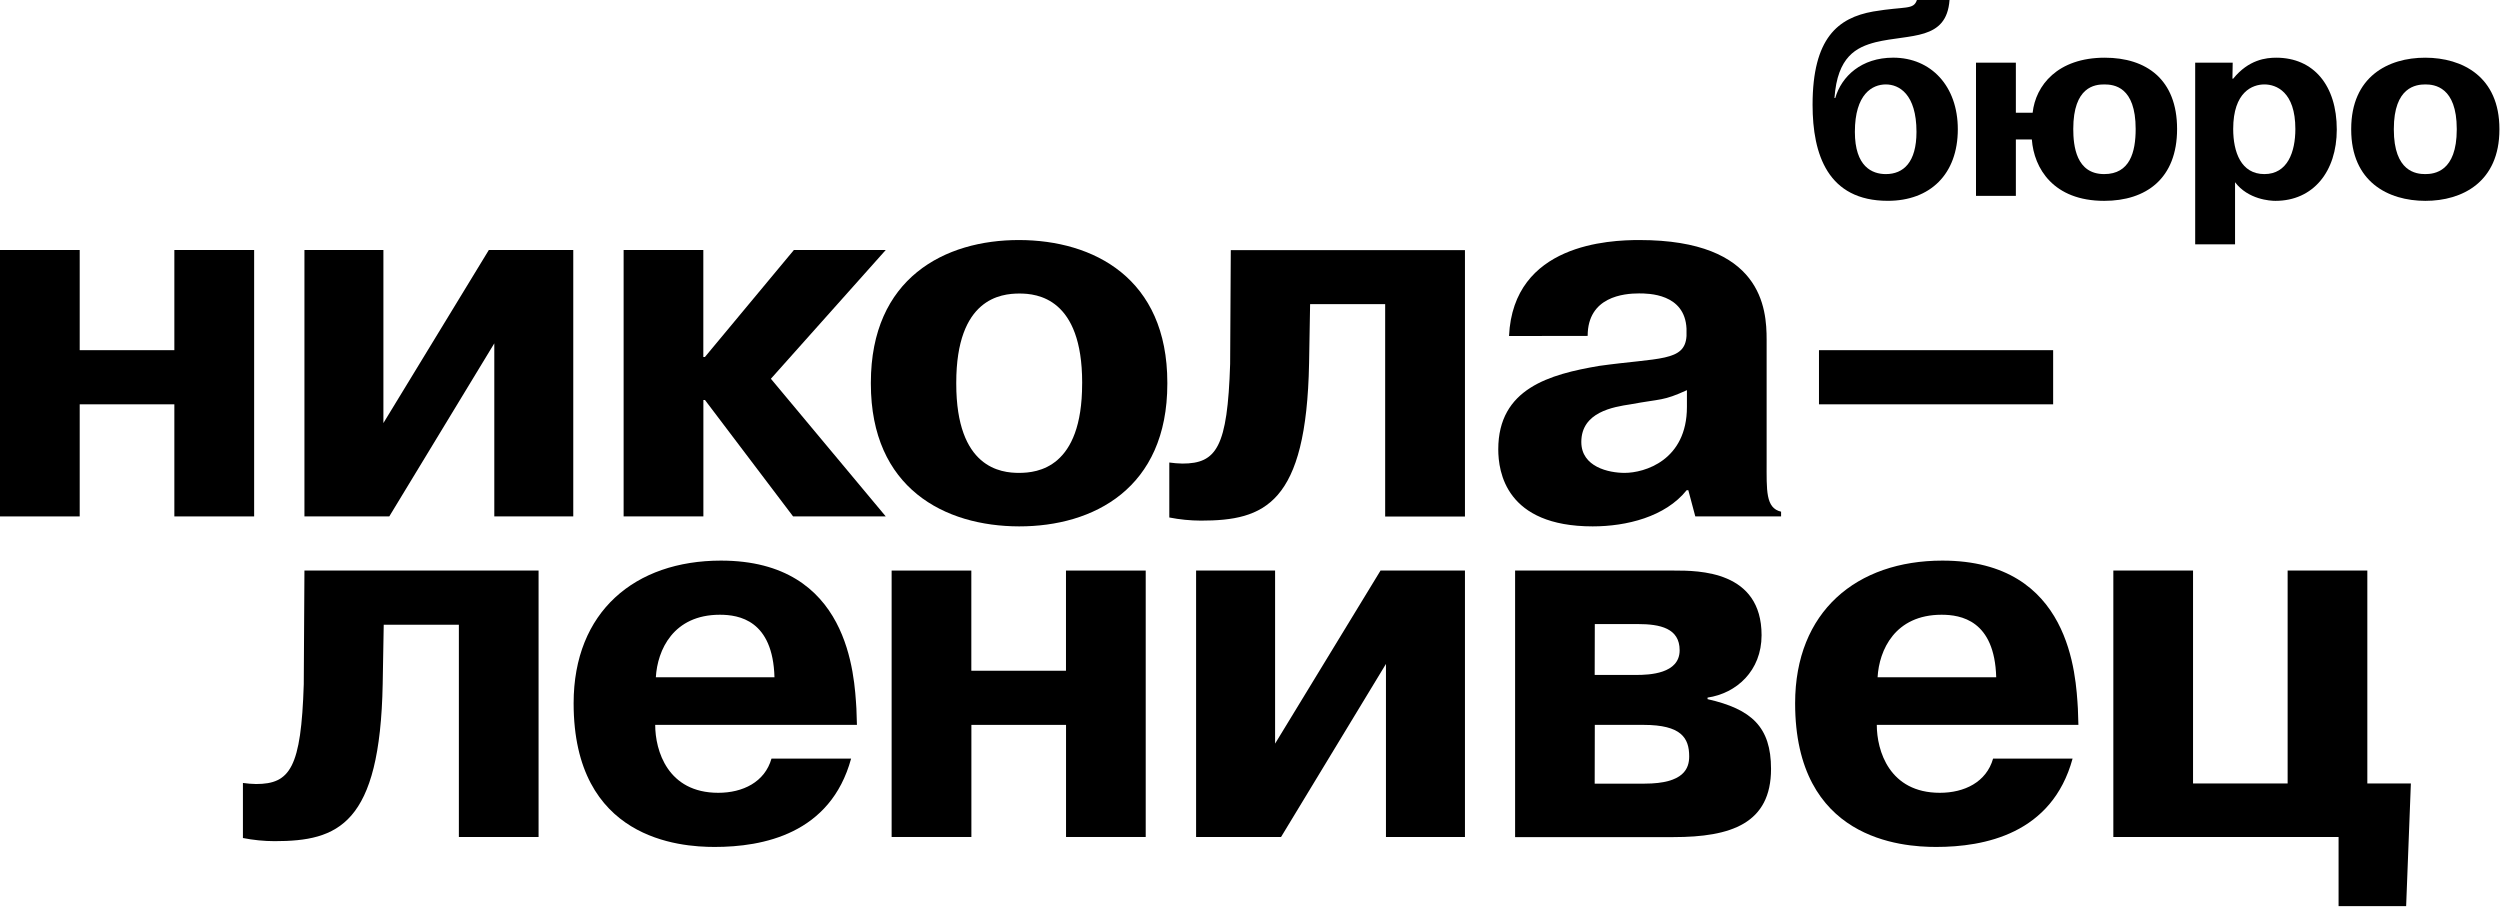 <?xml version="1.0" encoding="UTF-8"?> <svg xmlns="http://www.w3.org/2000/svg" width="851" height="309" viewBox="0 0 851 309" fill="none"> <g clip-path="url(#clip0_3_18)"> <path d="M82.69 266.52C84.171 266.73 85.664 266.85 87.16 266.88C98.76 266.88 102.51 261.34 103.4 232.96L103.63 194.22H183.33V284.91H156.2V212.65H130.62L130.27 232.78C129.38 280.78 115.05 286.33 93.45 286.33C89.837 286.321 86.234 285.963 82.69 285.26V266.52Z" fill="black"></path> <path d="M289.72 258.22C282.72 283.92 259.63 288.3 243.26 288.3C231.47 288.3 195.26 285.8 195.26 239.39C195.26 208.14 216.2 190.83 245.42 190.83C289.23 190.83 290.81 230.1 291.52 241.17L291.7 246.74H223.03C223.03 255.49 227.25 269.87 244.49 269.87C252.83 269.87 260.33 266.25 262.62 258.22H289.72ZM263.63 230.55C263.1 211.09 251.53 209.26 245.02 209.26C229.19 209.26 223.78 221.26 223.25 230.55H263.63Z" fill="black"></path> <path d="M330.66 284.91H303.51V194.22H330.64V228.32H362.86V194.22H390V284.91H362.88V246.75H330.66V284.91Z" fill="black"></path> <path d="M469.93 194.22H498.67V284.91H471.78V226L436.07 284.91H407.15V194.22H434.04V253.13L469.93 194.22Z" fill="black"></path> <path d="M569.83 194.22C578.22 194.22 599.64 194.22 599.64 216.22C599.64 228.36 591.07 236.03 581.25 237.46V237.99C596.25 241.39 602.86 247.46 602.86 261.74C602.86 280.31 589.28 284.95 569.65 284.95H515.74V194.22H569.83ZM542.83 229.75H556.93C561.4 229.75 571.75 229.39 571.75 221.35C571.75 213.86 565.15 212.43 557.47 212.43H542.87L542.83 229.75ZM542.83 266.75H559.83C573.4 266.75 575 261.39 575 257.47C575 251.22 572.33 246.75 559.47 246.75H542.87L542.83 266.75Z" fill="black"></path> <path d="M705.51 258.22C698.51 283.92 675.42 288.3 659.06 288.3C647.27 288.3 611.06 285.8 611.06 239.39C611.06 208.14 632 190.83 661.21 190.83C705.03 190.83 706.61 230.1 707.31 241.17L707.49 246.74H638.86C638.86 255.49 643.09 269.87 660.33 269.87C668.67 269.87 676.17 266.25 678.45 258.22H705.51ZM679.51 230.55C678.98 211.09 667.41 209.26 660.9 209.26C645.06 209.26 639.65 221.26 639.13 230.55H679.51Z" fill="black"></path> <path d="M778.71 266.7V194.22H805.84V266.7H820.66L819.05 308.44H796.05V284.91H719.38V194.22H746.51V266.7H778.71Z" fill="black"></path> <path d="M698.89 119.2H619.18V137.63H698.89V119.2Z" fill="black"></path> <path d="M27.13 175.79H0V85.1H27.13V119.2H59.35V85.1H86.51V175.79H59.35V137.63H27.13V175.79Z" fill="black"></path> <path d="M166.4 85.1H195.14V175.79H168.26V116.88L132.51 175.79H103.63V85.1H130.51V144.01L166.4 85.1Z" fill="black"></path> <path d="M270.24 85.1H301.51L262.41 128.93L301.51 175.79H269.97L239.97 136.16H239.43V175.79H212.28V85.1H239.41V121.52H239.95L270.24 85.1Z" fill="black"></path> <path d="M398.03 157.44C399.508 157.649 400.998 157.769 402.49 157.8C414.1 157.8 417.85 152.26 418.74 123.88L418.96 85.14H498.67V175.83H471.51V103.53H445.96L445.61 123.66C444.71 171.66 430.39 177.22 408.79 177.22C405.178 177.207 401.575 176.849 398.03 176.15V157.44Z" fill="black"></path> <path d="M513.67 114.38C515.14 82.96 547.84 81.71 558.07 81.71C599.89 81.71 601.36 105.09 601.36 115.63V157.04C601.36 167.04 600.99 172.93 606.28 174.18V175.79H577.08L574.7 166.86H574.15C566.85 175.96 553.62 179.18 542.15 179.18C512.57 179.18 510.01 160.61 510.01 152.94C510.01 132.23 527.54 127.41 544.34 124.55C564.8 121.7 573.54 123.13 574.09 114.38V111.88C573.54 99.88 561.03 99.88 557.92 99.88C552.81 99.88 540.44 100.95 540.44 114.34L513.67 114.38ZM574.23 132.81C566.02 136.56 565.62 135.67 555.03 137.63C549.18 138.52 538.28 140.26 538.28 150.44C538.28 159.01 547.72 160.97 553.02 160.97C559.78 160.97 574.23 156.73 574.23 138.52V132.81Z" fill="black"></path> <path d="M397.36 130.27C397.36 94.61 372.17 81.75 346.9 81.71C321.63 81.67 296.44 94.61 296.44 130.27V130.63C296.44 166.28 321.63 179.14 346.9 179.18C372.17 179.22 397.36 166.28 397.36 130.63V130.27ZM368.36 130.63C368.36 159.37 353.11 160.95 346.93 160.97C340.75 160.99 325.51 159.37 325.51 130.63V130.27C325.51 101.52 340.76 99.94 346.94 99.92C353.12 99.9 368.37 101.52 368.37 130.27L368.36 130.63Z" fill="black"></path> <path d="M850.8 43.91C850.8 26.09 838.21 19.66 825.57 19.64C812.93 19.62 800.35 26.09 800.35 43.91V44.09C800.35 61.92 812.94 68.35 825.57 68.37C838.2 68.39 850.8 61.92 850.8 44.09V43.91ZM836.28 44.09C836.28 58.46 828.66 59.25 825.57 59.26C822.48 59.27 814.86 58.46 814.86 44.09V43.91C814.86 29.54 822.49 28.75 825.57 28.74C828.65 28.73 836.28 29.54 836.28 43.91V44.09Z" fill="black"></path> <path d="M663.62 -0C662.62 13.93 650.23 11.52 638.45 14.37C631.94 16.07 625.45 19.19 624.45 33.37H624.72C626.86 25.96 633.64 19.63 644.44 19.63C657.29 19.63 666.44 29.27 666.44 43.99C666.44 59.34 656.99 68.36 642.62 68.36C622.18 68.36 617 52.56 617 35.69C617 12.93 625.66 6.06 637.62 3.92C648.68 2.05 651.36 3.47 652.52 -0.01L663.62 -0ZM641.93 28.74C637.38 28.74 631.4 31.95 631.4 44.89C631.4 56.76 637.29 59.26 641.93 59.26C647.93 59.26 652.37 55.26 652.37 44.89C652.37 31.95 646.39 28.74 641.93 28.74Z" fill="black"></path> <path d="M691.91 38.38C692.91 29.1 700.39 19.64 716.45 19.64C730.64 19.64 741.08 27.04 741.08 43.91C741.08 60.78 730.55 68.37 716.27 68.37C698.96 68.37 692.36 57.3 691.64 47.48H686.2V66.67H672.63V21.33H686.2V38.38H691.91ZM726.98 43.91C726.98 29.46 719.58 28.74 716.27 28.74C713.15 28.74 705.74 29.46 705.74 43.91C705.74 49.71 706.74 59.26 716.27 59.26C725.02 59.26 726.98 51.77 726.98 43.91Z" fill="black"></path> <path d="M760.01 21.33L759.92 26.78H760.18C765.45 20.26 771.43 19.64 774.82 19.64C787.58 19.64 795.44 29.1 795.44 44.09C795.44 58.37 787.44 68.37 774.55 68.37C772.77 68.37 765.27 67.92 760.81 62.03V83.18H747.24V21.33H760.01ZM770.8 59.26C778.66 59.26 781.34 51.77 781.34 43.91C781.34 31.24 774.82 28.74 770.8 28.74C766.78 28.74 760.18 31.24 760.18 43.91C760.18 51.77 762.86 59.26 770.8 59.26Z" fill="black"></path> </g> <defs> <clipPath id="clip0_3_18"> <rect width="850.81" height="308.47" fill="white"></rect> </clipPath> </defs> </svg> 